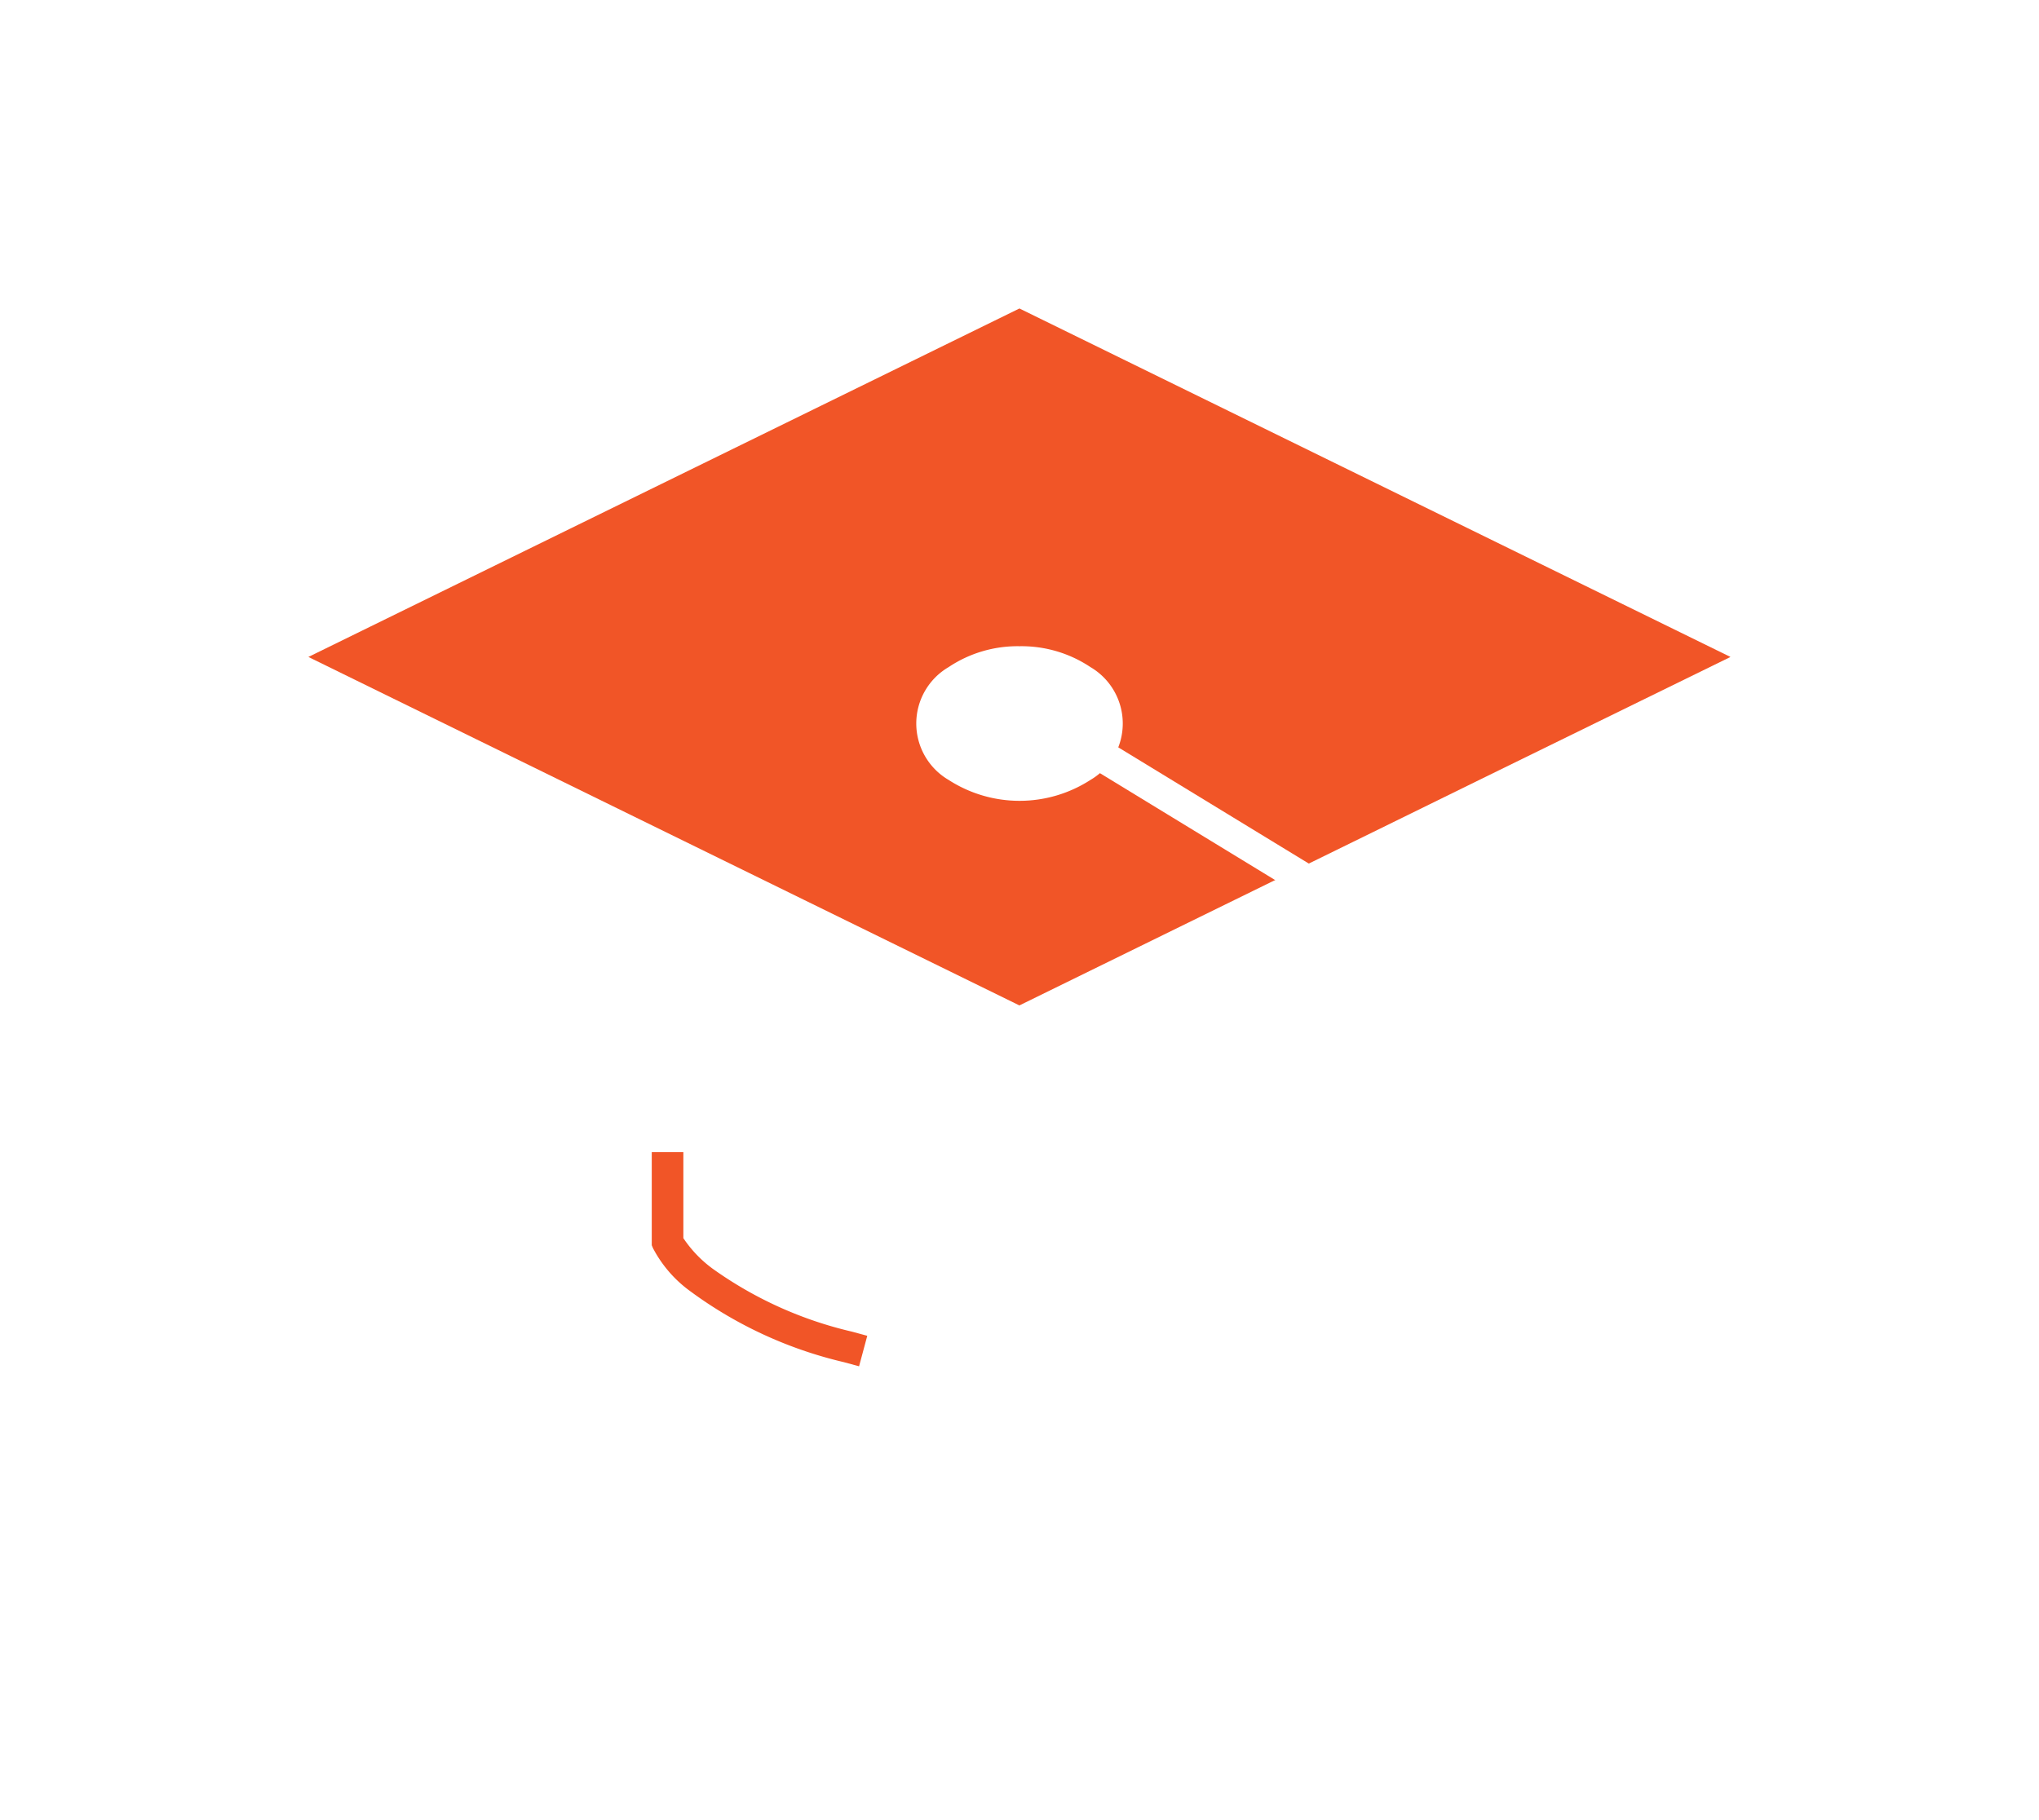 <svg xmlns="http://www.w3.org/2000/svg" width="59.494" height="53.126"><defs><filter id="a" x="7.373" y="12.211" width="44.745" height="40.915" filterUnits="userSpaceOnUse"><feOffset dy="6"/><feGaussianBlur stdDeviation="3" result="blur"/><feFlood flood-opacity=".302"/><feComposite operator="in" in2="blur"/><feComposite in="SourceGraphic"/></filter><filter id="b" x="10.022" y="24.621" width="24.291" height="24.249" filterUnits="userSpaceOnUse"><feOffset dy="6"/><feGaussianBlur stdDeviation="3" result="blur-2"/><feFlood flood-opacity=".302"/><feComposite operator="in" in2="blur-2"/><feComposite in="SourceGraphic"/></filter><filter id="c" x="0" y="0" width="59.494" height="38.34" filterUnits="userSpaceOnUse"><feOffset dy="6"/><feGaussianBlur stdDeviation="3" result="blur-3"/><feFlood flood-opacity=".302"/><feComposite operator="in" in2="blur-3"/><feComposite in="SourceGraphic"/></filter><filter id="d" x="21.318" y="11.691" width="28.277" height="33.887" filterUnits="userSpaceOnUse"><feOffset dy="6"/><feGaussianBlur stdDeviation="3" result="blur-4"/><feFlood flood-opacity=".302"/><feComposite operator="in" in2="blur-4"/><feComposite in="SourceGraphic"/></filter><filter id="e" x="18.195" y="10.326" width="23.103" height="21.59" filterUnits="userSpaceOnUse"><feOffset dy="6"/><feGaussianBlur stdDeviation="3" result="blur-5"/><feFlood flood-opacity=".302"/><feComposite operator="in" in2="blur-5"/><feComposite in="SourceGraphic"/></filter><filter id="f" x="17.734" y="9.865" width="24.025" height="22.512" filterUnits="userSpaceOnUse"><feOffset dy="6"/><feGaussianBlur stdDeviation="3" result="blur-6"/><feFlood flood-opacity=".302"/><feComposite operator="in" in2="blur-6"/><feComposite in="SourceGraphic"/></filter></defs><g data-name="Group 3206"><g filter="url(#a)"><path data-name="Path 9452" d="M16.37 15.211h26.745v16.673l-.016.059a6.809 6.809 0 01-2.363 3.157 12.3 12.3 0 01-4.058 2.089 23.279 23.279 0 01-6.934.934 23.286 23.286 0 01-6.935-.934 12.31 12.31 0 01-4.058-2.089 6.815 6.815 0 01-2.365-3.159l-.016-.059zm25.823.922h-24.9v15.618a6.3 6.3 0 002.1 2.683c1.6 1.264 4.69 2.77 10.354 2.77s8.755-1.506 10.352-2.77a6.3 6.3 0 002.1-2.683z" fill="#fff"/></g><g filter="url(#b)"><path data-name="Path 9453" d="M25.066 33.875l-.445-.121a12.242 12.242 0 01-4.487-2.075 3.62 3.62 0 01-1.081-1.251l-.036-.085v-2.717h.922v2.509a3.545 3.545 0 00.854.891 11.43 11.43 0 004.067 1.838l.445.121z" fill="#f15527"/></g><g filter="url(#c)"><path data-name="Path 9454" d="M36.044 20.254l-6.3 3.089-20.746-10.17 20.747-10.17 20.747 10.17-7.256 3.553-3.165 1.554z" fill="#f15527"/></g><g filter="url(#d)"><path data-name="Path 9455" d="M40.593 30.579h-.922v-9.39l-9.355-5.709.48-.787 9.8 5.979z" fill="#fff"/></g><g filter="url(#e)"><path data-name="Path 9456" d="M32.298 15.124c0 .992-1.143 1.8-2.551 1.8s-2.552-.8-2.552-1.8 1.143-1.794 2.552-1.794 2.551.8 2.551 1.794z" fill="#fff"/></g><g filter="url(#f)"><path data-name="Path 9456 - Outline" d="M29.748 12.86a3.618 3.618 0 012.069.609 1.909 1.909 0 010 3.293 3.814 3.814 0 01-4.138 0 1.908 1.908 0 010-3.293 3.619 3.619 0 012.069-.609zm0 3.59c1.133 0 2.09-.611 2.09-1.335s-.957-1.333-2.09-1.333-2.091.61-2.091 1.333.953 1.335 2.091 1.335z" fill="#fff"/></g></g></svg>